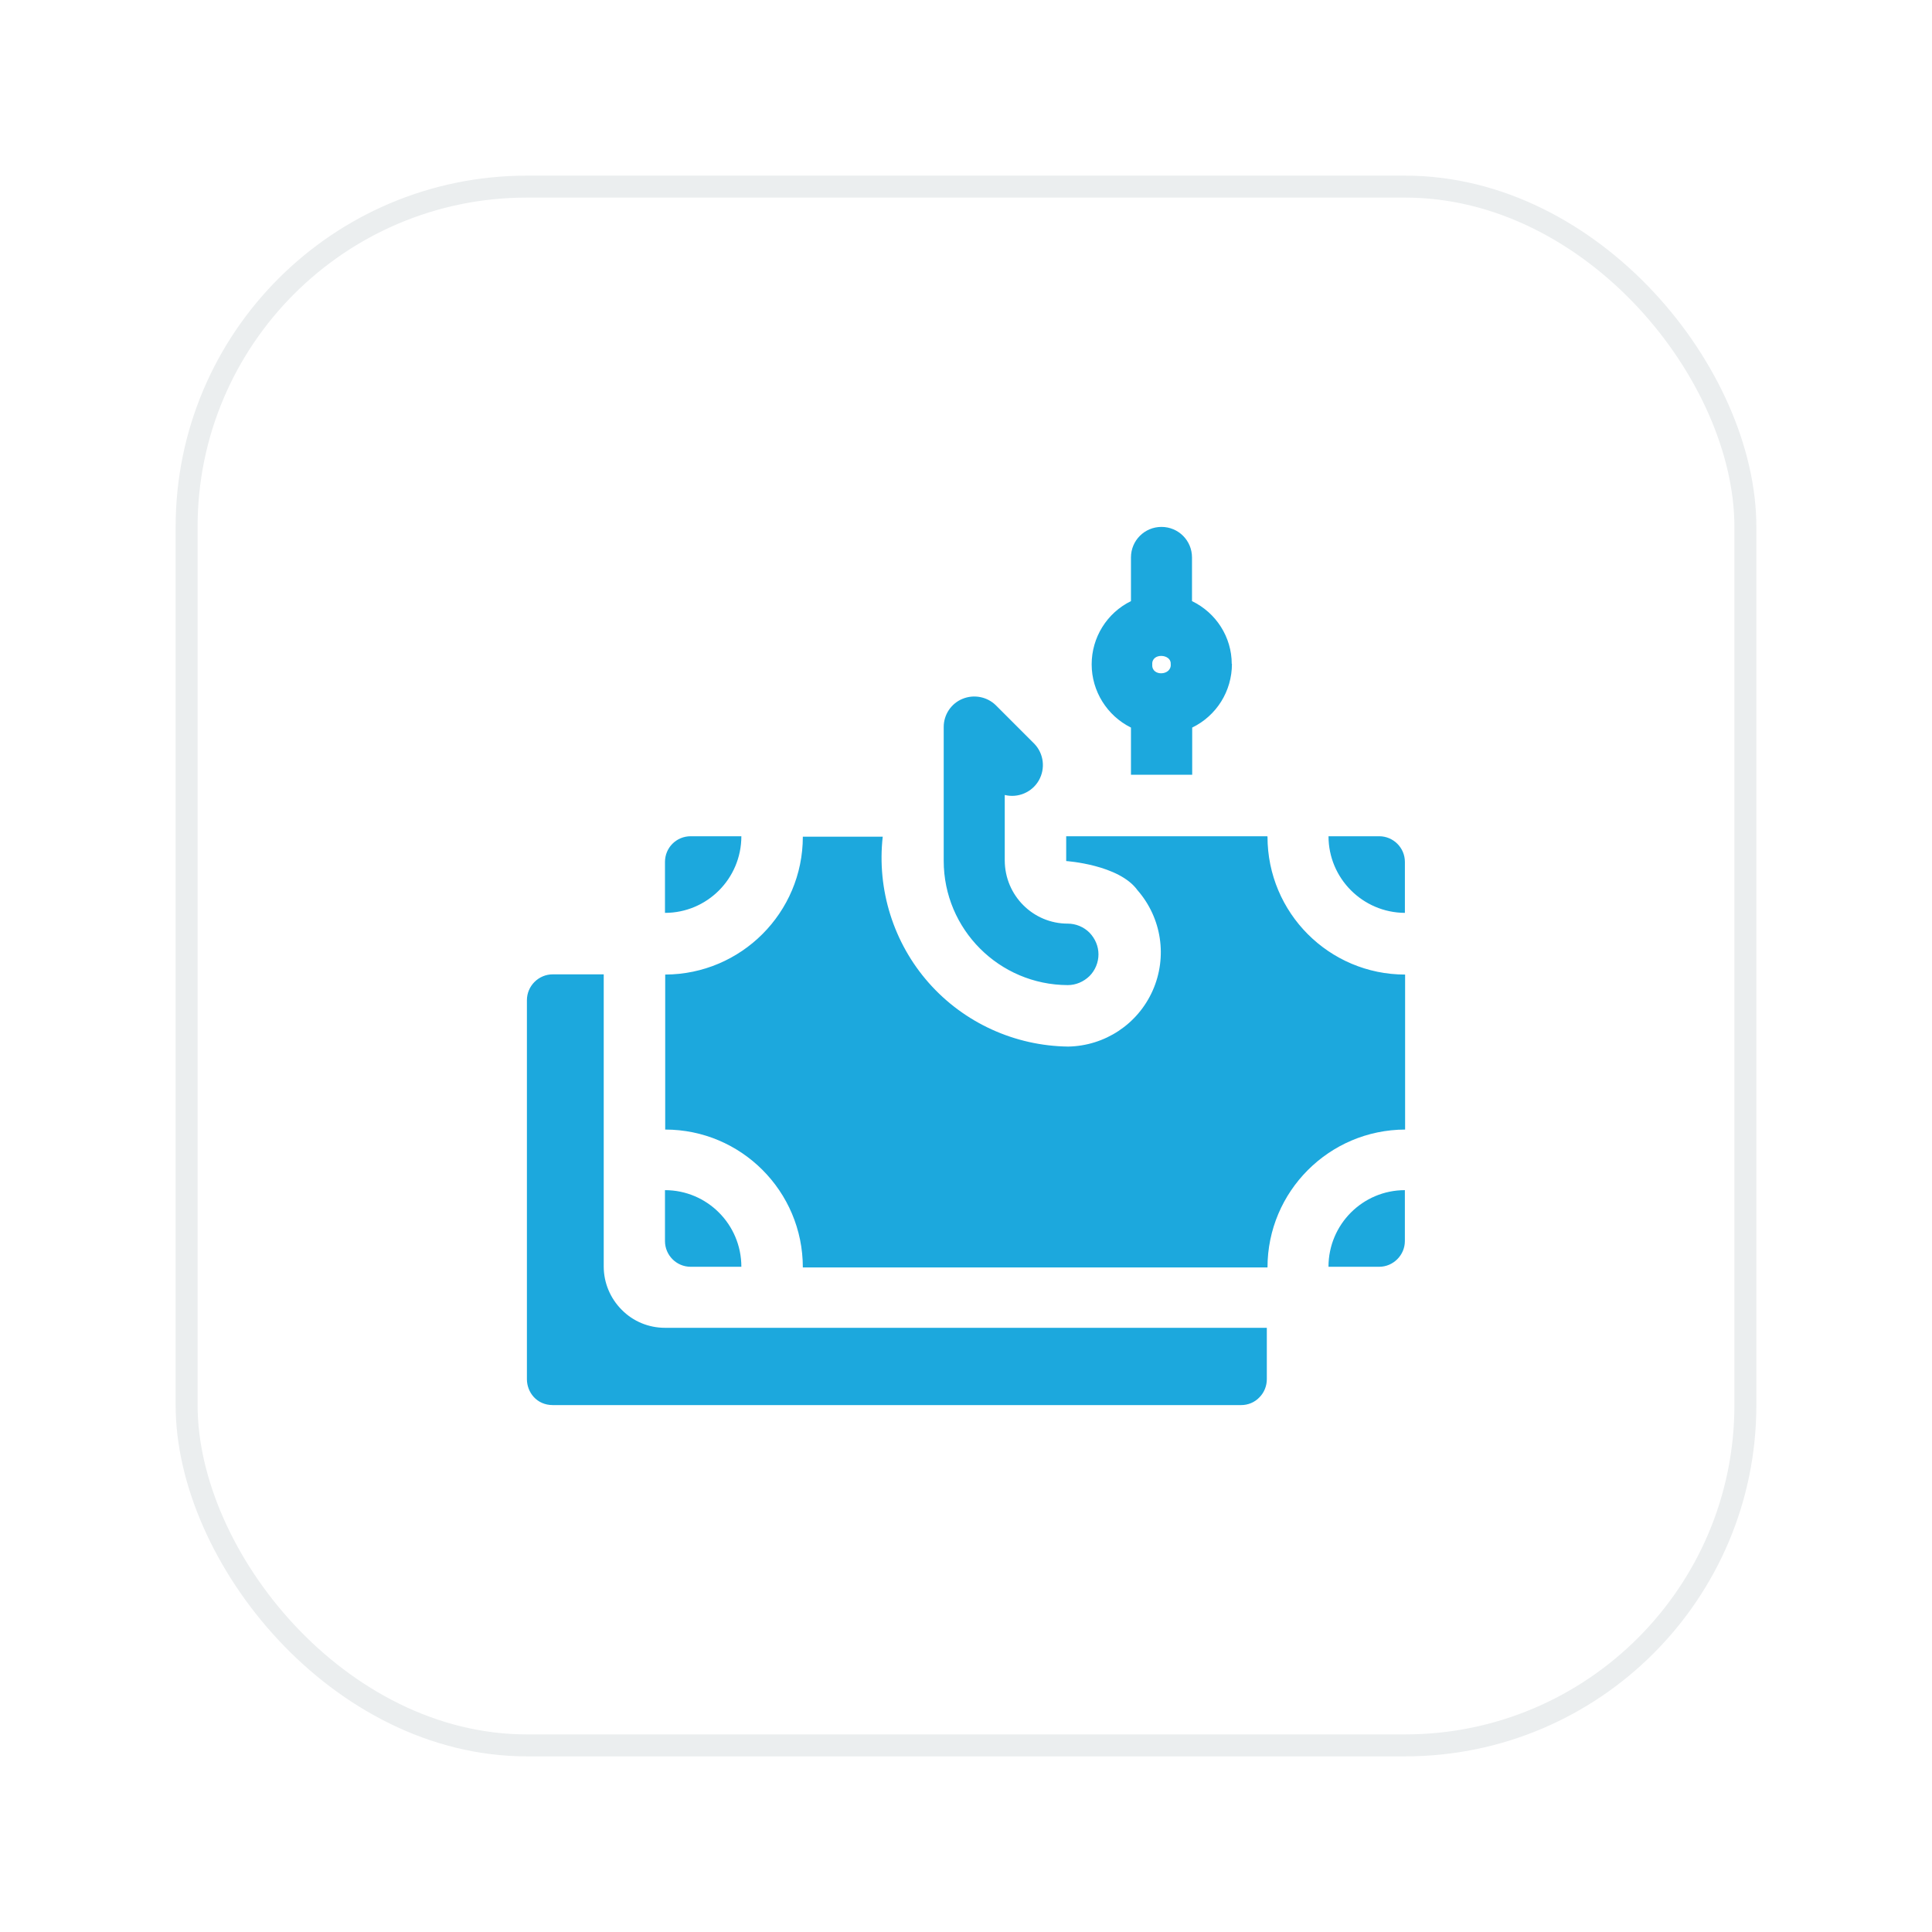 <svg fill="none" height="88" viewBox="0 0 88 88" width="88" xmlns="http://www.w3.org/2000/svg" xmlns:xlink="http://www.w3.org/1999/xlink"><filter id="a" color-interpolation-filters="sRGB" filterUnits="userSpaceOnUse" height="88" width="88" x="0" y="0"><feFlood flood-opacity="0" result="BackgroundImageFix"/><feColorMatrix in="SourceAlpha" result="hardAlpha" type="matrix" values="0 0 0 0 0 0 0 0 0 0 0 0 0 0 0 0 0 0 127 0"/><feOffset dy="6"/><feGaussianBlur stdDeviation="4"/><feComposite in2="hardAlpha" operator="out"/><feColorMatrix type="matrix" values="0 0 0 0 0.239 0 0 0 0 0.286 0 0 0 0 0.322 0 0 0 0.1 0"/><feBlend in2="BackgroundImageFix" mode="normal" result="effect1_dropShadow_5115_14362"/><feBlend in="SourceGraphic" in2="effect1_dropShadow_5115_14362" mode="normal" result="shape"/></filter><g filter="url(#a)"><rect fill="#fff" height="72" rx="16" width="72" x="8" y="2"/><rect height="71" rx="15.5" stroke="#ebeeef" width="71" x="8.5" y="2.5"/><path d="m33.768 51.7h-2.309c-.65 0-1.17-.53-1.17-1.17v-2.32c1.919 0 3.479 1.56 3.479 3.49zm0-19.61h-2.309c-.65 0-1.17.52-1.17 1.17v2.32c1.919 0 3.479-1.56 3.479-3.49zm29.053 0h-2.309c0 1.92 1.56 3.48 3.479 3.49v-2.32c0-.65-.53-1.17-1.17-1.17zm-5.099 0h-9.158v1.13s2.409.16 3.249 1.33c1.1 1.26 1.37 3.04.69 4.57-.68 1.53-2.179 2.52-3.849 2.55-2.429-.03-4.739-1.08-6.348-2.9s-2.369-4.25-2.099-6.66h-3.639c0 3.46-2.809 6.27-6.269 6.28v7.06c3.459 0 6.269 2.81 6.269 6.28h21.165c0-3.46 2.809-6.27 6.268-6.28v-7.06c-3.459 0-6.268-2.81-6.268-6.28zm2.779 19.61h2.319c.64 0 1.17-.53 1.17-1.17v-2.32c-1.919 0-3.479 1.56-3.479 3.49zm-30.212 2.78c-.74 0-1.45-.29-1.97-.82-.52-.52-.82-1.23-.82-1.97v-13.31h-2.319c-.65 0-1.18.53-1.18 1.18v17.26c0 .59.44 1.18 1.18 1.18h31.352c.31 0 .61-.12.83-.35.22-.22.34-.52.34-.83v-2.34zm19.745-17.01c0-.37-.15-.72-.41-.99-.26-.26-.62-.41-.99-.41-1.58 0-2.859-1.28-2.869-2.87v-2.99c.6.15 1.24-.12 1.55-.66.31-.54.23-1.22-.2-1.67l-1.76-1.76c-.4-.39-1-.5-1.51-.29-.52.21-.86.72-.86 1.28v6.1c0 3.12 2.529 5.65 5.649 5.66.37 0 .72-.15.99-.41.26-.26.41-.62.41-.99zm6.079-13.23c0 1.24-.7 2.36-1.81 2.9v2.15h-2.789v-2.15c-1.09-.54-1.79-1.66-1.79-2.88s.69-2.34 1.79-2.88v-1.99c0-.77.62-1.39 1.39-1.39s1.39.62 1.39 1.39v1.99c1.1.53 1.81 1.64 1.81 2.86zm-2.789 0c.03-.46-.88-.52-.84.03-.04.56.9.51.84-.03z" fill="#1ca8dd"/></g></svg>